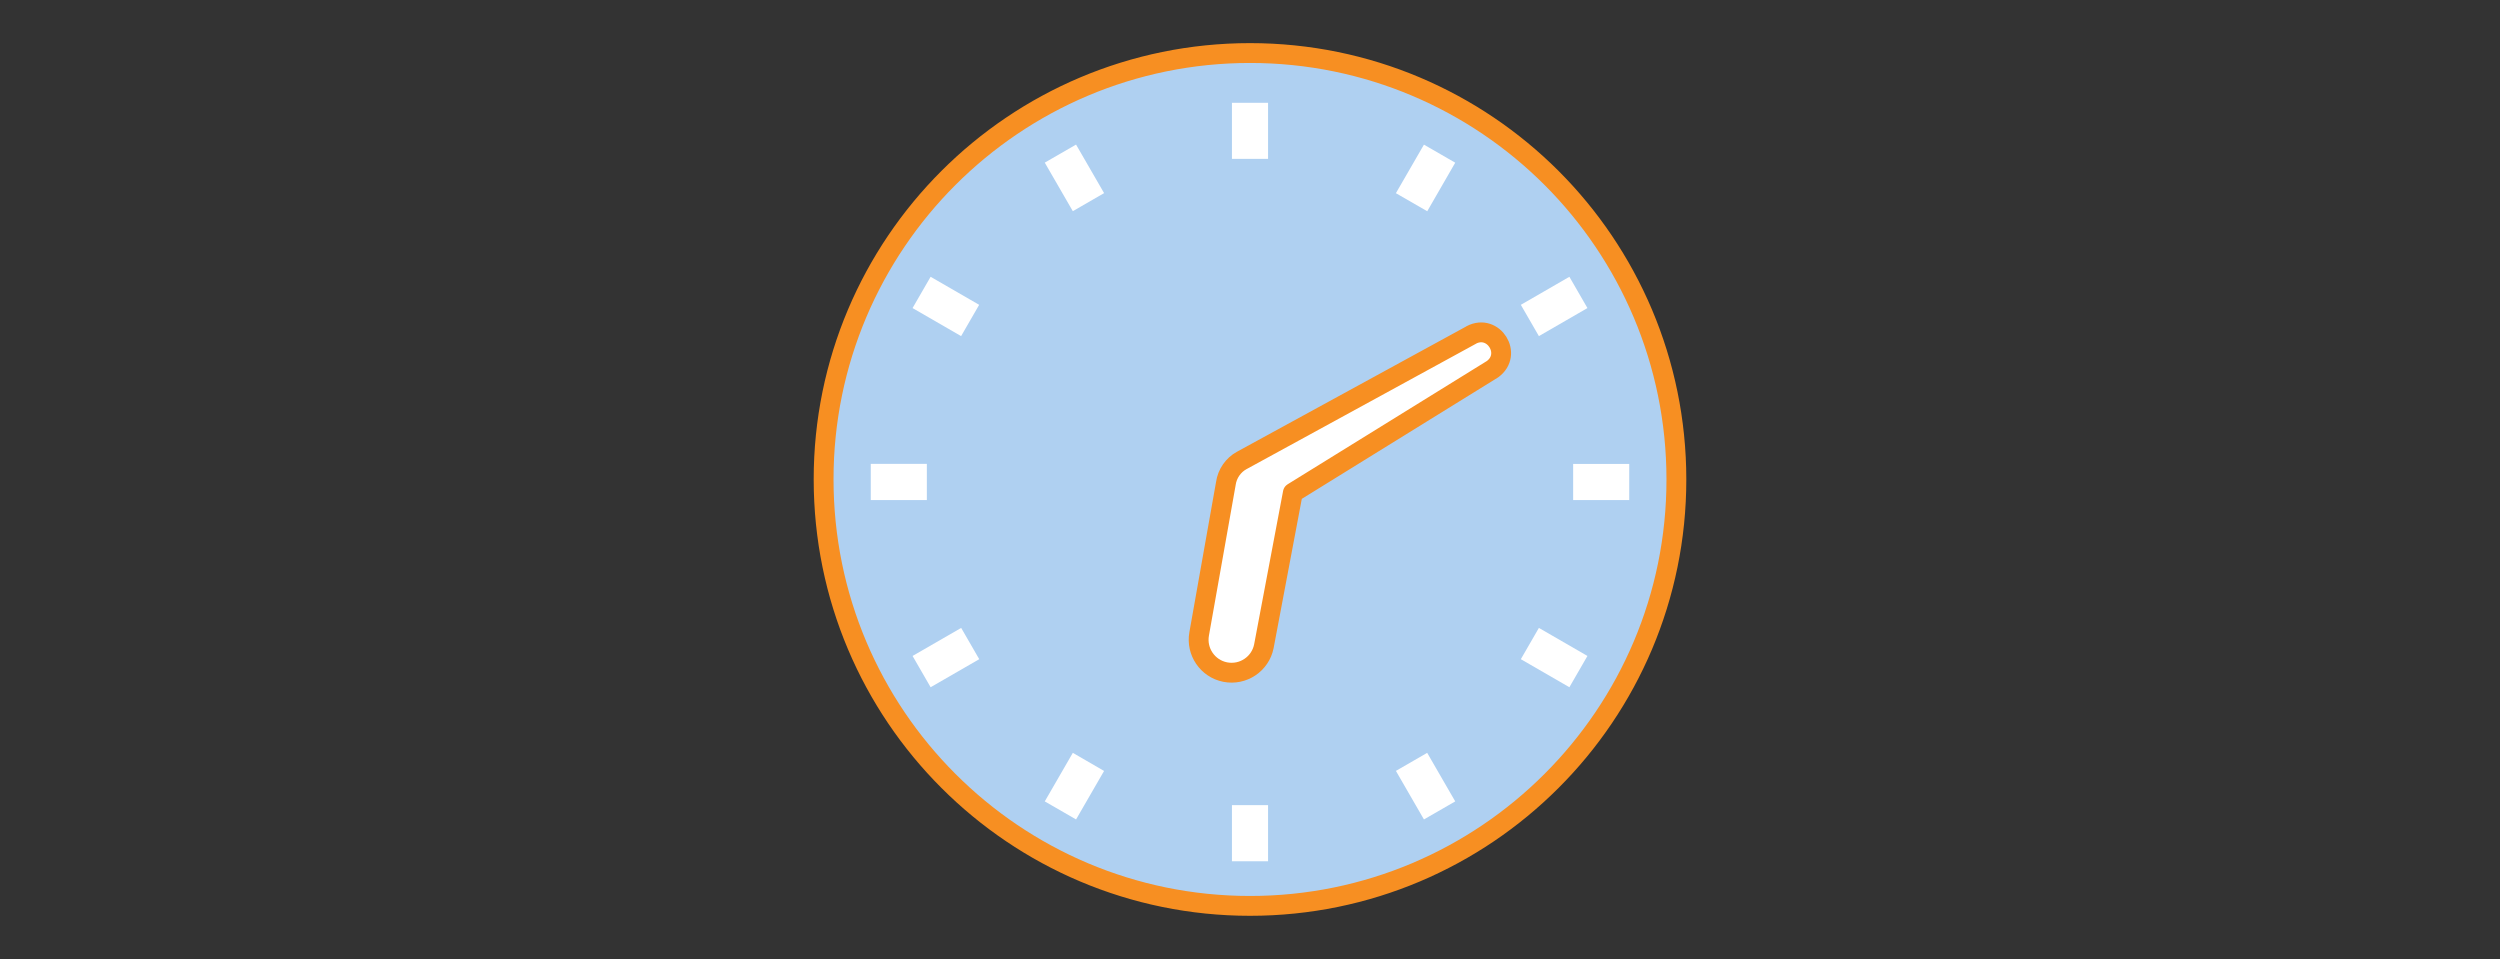 <?xml version="1.0" encoding="UTF-8"?>
<svg id="_レイヤー_2" data-name="レイヤー 2" xmlns="http://www.w3.org/2000/svg" width="378" height="145" viewBox="0 0 378 145">
  <rect x="0" y="0" width="378" height="145" fill="#333333" stroke="none"/>
  <defs>
    <style>
      .cls-1 {
        fill: none;
      }

      .cls-2, .cls-3 {
        fill: #fff;
      }

      .cls-3, .cls-4 {
        stroke: #f78f22;
        stroke-linecap: round;
        stroke-linejoin: round;
        stroke-width: 3px;
      }

      .cls-4 {
        fill: #afd0f1;
      }
    </style>
  </defs>
  <g id="_デザイン" data-name="デザイン">
    <g>
      <rect class="cls-1" width="378" height="145"/>
      <g>
        <path class="cls-4" d="M234.59,26.9c-11.65-11.65-27.8-18.88-45.59-18.88-17.78,0-33.94,7.23-45.59,18.88-11.66,11.65-18.89,27.81-18.88,45.59,0,17.79,7.22,33.94,18.88,45.59,11.65,11.66,27.81,18.89,45.59,18.89,17.79,0,33.94-7.23,45.59-18.89,11.66-11.65,18.89-27.81,18.88-45.59,0-17.78-7.23-33.94-18.88-45.59Z"/>
        <path class="cls-2" d="M246.34,70.15v5.46h-8.48s0-5.46,0-5.46h8.48ZM232.68,50.82l-2.73-4.73,7.34-4.24,2.73,4.73-7.34,4.24ZM232.68,94.94l7.34,4.24-2.73,4.73-7.34-4.24,2.73-4.73ZM191.73,121.74v8.48h-5.46v-8.48h5.46ZM186.27,24.02v-8.48h5.46v8.48h-5.46ZM215.79,113.83l4.24,7.34-4.73,2.73-4.24-7.34,4.73-2.73ZM166.94,116.56l-4.24,7.34-4.73-2.73,4.24-7.34,4.73,2.74ZM157.97,24.59l4.73-2.73,4.24,7.34-4.73,2.73-4.24-7.34ZM211.06,29.21l4.24-7.34,4.73,2.73-4.23,7.34-4.74-2.73ZM145.32,50.82l-7.34-4.24,2.73-4.73,7.34,4.24-2.73,4.73ZM140.14,70.15v5.46h-8.48v-5.47h8.48ZM145.33,94.94l2.73,4.73-7.35,4.24-2.73-4.73,7.35-4.24Z"/>
        <path class="cls-3" d="M222.48,50.64l-34.75,18.99c-1.24.68-2.17,1.97-2.38,3.47l-4.04,22.76c-.47,2.66,1.27,5.23,3.94,5.76,2.7.53,5.32-1.22,5.85-3.92l4.38-23.2,30.19-18.68c3.08-2.25.17-6.94-3.21-5.18Z"/>
      </g>
    </g>
  </g>
</svg>